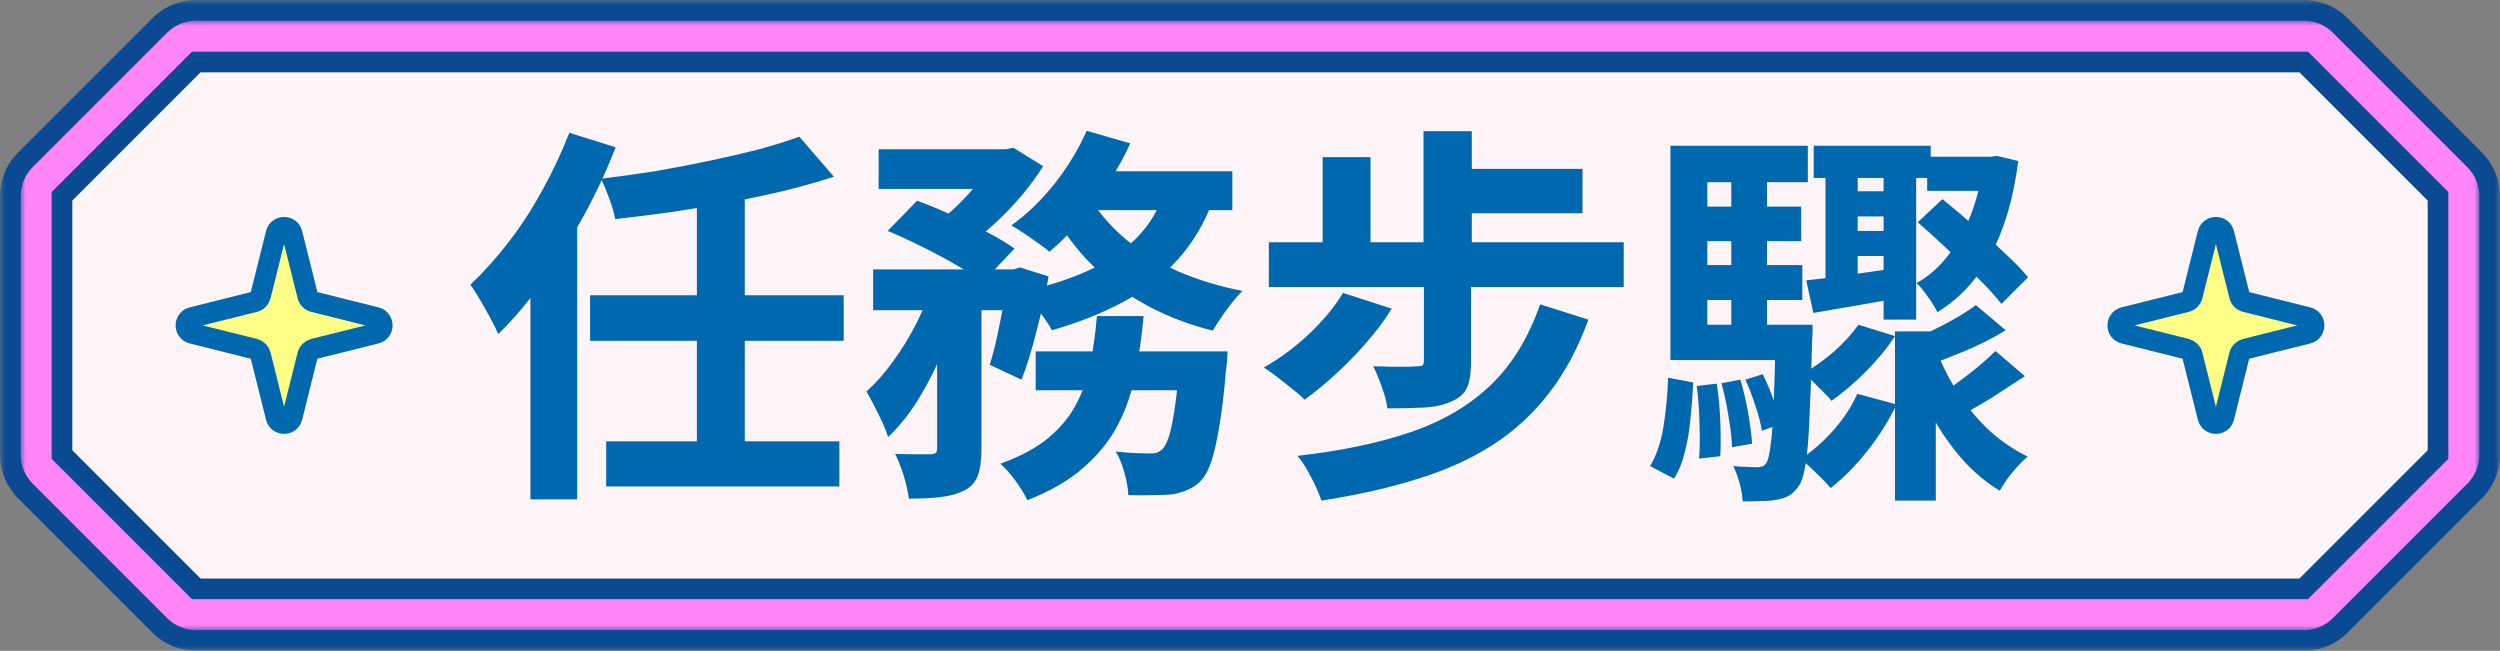 <?xml version="1.0" encoding="UTF-8"?> <svg xmlns="http://www.w3.org/2000/svg" width="242" height="63" viewBox="0 0 242 63" fill="none"><rect x="0" y="0" width="242" height="63" fill="#808080" stroke="none"/><g clip-path="url(#clip0_3094_33)"><mask id="path-1-outside-1_3094_33" maskUnits="userSpaceOnUse" x="0" y="0" width="242" height="63" fill="black"><rect fill="white" width="242" height="63"></rect><path d="M223 6L236 19V44L223 57H19L6 44V19L19 6H223Z"></path></mask><path d="M223 6L227.243 1.757C226.117 0.632 224.591 0 223 0V6ZM236 19H242C242 17.409 241.368 15.883 240.243 14.757L236 19ZM236 44L240.243 48.243C241.368 47.117 242 45.591 242 44H236ZM223 57V63C224.591 63 226.117 62.368 227.243 61.243L223 57ZM19 57L14.757 61.243C15.883 62.368 17.409 63 19 63V57ZM6 44H0C0 45.591 0.632 47.117 1.757 48.243L6 44ZM6 19L1.757 14.757C0.632 15.883 0 17.409 0 19H6ZM19 6V0C17.409 0 15.883 0.632 14.757 1.757L19 6ZM223 6L218.757 10.243L231.757 23.243L236 19L240.243 14.757L227.243 1.757L223 6ZM236 19H230V44H236H242V19H236ZM236 44L231.757 39.757L218.757 52.757L223 57L227.243 61.243L240.243 48.243L236 44ZM223 57V51H19V57V63H223V57ZM19 57L23.243 52.757L10.243 39.757L6 44L1.757 48.243L14.757 61.243L19 57ZM6 44H12V19H6H0V44H6ZM6 19L10.243 23.243L23.243 10.243L19 6L14.757 1.757L1.757 14.757L6 19ZM19 6V12H223V6V0H19V6Z" fill="#0A4A92" mask="url(#path-1-outside-1_3094_33)"></path><mask id="path-3-outside-2_3094_33" maskUnits="userSpaceOnUse" x="2" y="2" width="238" height="59" fill="black"><rect fill="white" x="2" y="2" width="238" height="59"></rect><path d="M223 6L236 19V44L223 57H19L6 44V19L19 6H223Z"></path></mask><path d="M223 6L225.828 3.172C225.078 2.421 224.061 2 223 2V6ZM236 19H240C240 17.939 239.579 16.922 238.828 16.172L236 19ZM236 44L238.828 46.828C239.579 46.078 240 45.061 240 44H236ZM223 57V61C224.061 61 225.078 60.579 225.828 59.828L223 57ZM19 57L16.172 59.828C16.922 60.579 17.939 61 19 61V57ZM6 44H2C2 45.061 2.421 46.078 3.172 46.828L6 44ZM6 19L3.172 16.172C2.421 16.922 2 17.939 2 19H6ZM19 6V2C17.939 2 16.922 2.421 16.172 3.172L19 6ZM223 6L220.172 8.828L233.172 21.828L236 19L238.828 16.172L225.828 3.172L223 6ZM236 19H232V44H236H240V19H236ZM236 44L233.172 41.172L220.172 54.172L223 57L225.828 59.828L238.828 46.828L236 44ZM223 57V53H19V57V61H223V57ZM19 57L21.828 54.172L8.828 41.172L6 44L3.172 46.828L16.172 59.828L19 57ZM6 44H10V19H6H2V44H6ZM6 19L8.828 21.828L21.828 8.828L19 6L16.172 3.172L3.172 16.172L6 19ZM19 6V10H223V6V2H19V6Z" fill="#FF85F9" mask="url(#path-3-outside-2_3094_33)"></path><path d="M223 6L236 19V44L223 57H19L6 44V19L19 6H223Z" fill="#FFF5F8"></path><path d="M223 6L223.707 5.293L223.414 5H223V6ZM236 19H237V18.586L236.707 18.293L236 19ZM236 44L236.707 44.707L237 44.414V44H236ZM223 57V58H223.414L223.707 57.707L223 57ZM19 57L18.293 57.707L18.586 58H19V57ZM6 44H5V44.414L5.293 44.707L6 44ZM6 19L5.293 18.293L5 18.586V19H6ZM19 6V5H18.586L18.293 5.293L19 6ZM223 6L222.293 6.707L235.293 19.707L236 19L236.707 18.293L223.707 5.293L223 6ZM236 19H235V44H236H237V19H236ZM236 44L235.293 43.293L222.293 56.293L223 57L223.707 57.707L236.707 44.707L236 44ZM223 57V56H19V57V58H223V57ZM19 57L19.707 56.293L6.707 43.293L6 44L5.293 44.707L18.293 57.707L19 57ZM6 44H7V19H6H5V44H6ZM6 19L6.707 19.707L19.707 6.707L19 6L18.293 5.293L5.293 18.293L6 19ZM19 6V7H223V6V5H19V6Z" fill="#0A4A92"></path><path d="M29.779 34.363L28.276 40.394C28.076 41.202 26.924 41.202 26.724 40.394L25.216 34.363C25.181 34.223 25.109 34.096 25.006 33.993C24.904 33.891 24.777 33.819 24.637 33.783L18.606 32.276C17.798 32.076 17.798 30.924 18.606 30.724L24.637 29.216C24.777 29.181 24.904 29.109 25.006 29.006C25.109 28.904 25.181 28.777 25.216 28.637L26.724 22.606C26.924 21.798 28.076 21.798 28.276 22.606L29.784 28.637C29.819 28.777 29.891 28.904 29.994 29.006C30.096 29.109 30.223 29.181 30.363 29.216L36.394 30.724C37.202 30.924 37.202 32.076 36.394 32.276L30.363 33.783C30.223 33.819 30.096 33.891 29.994 33.993C29.891 34.096 29.815 34.223 29.779 34.363Z" fill="#FFFF87" stroke="#0068AF" stroke-width="2" stroke-miterlimit="10" stroke-linecap="round" stroke-linejoin="round"></path><path d="M77.376 13.232L80.72 17.108C79.225 17.589 77.617 18.045 75.894 18.476C74.171 18.881 72.385 19.261 70.536 19.616C68.687 19.945 66.837 20.249 64.988 20.528C63.139 20.781 61.327 21.009 59.554 21.212C59.453 20.655 59.263 19.996 58.984 19.236C58.705 18.476 58.439 17.83 58.186 17.298C59.909 17.095 61.644 16.855 63.392 16.576C65.165 16.272 66.888 15.943 68.56 15.588C70.257 15.233 71.853 14.866 73.348 14.486C74.843 14.081 76.185 13.663 77.376 13.232ZM57.122 28.584H81.67V32.992H57.122V28.584ZM58.68 42.72H81.252V47.09H58.68V42.72ZM67.458 18.856H72.094V44.088H67.458V18.856ZM51.346 23.796L55.792 19.312L55.868 19.388V48.344H51.346V23.796ZM55.108 12.852L59.592 14.258C58.731 16.487 57.692 18.717 56.476 20.946C55.26 23.15 53.955 25.24 52.562 27.216C51.169 29.167 49.725 30.877 48.23 32.346C48.078 31.966 47.837 31.472 47.508 30.864C47.179 30.256 46.837 29.648 46.482 29.04C46.127 28.432 45.811 27.938 45.532 27.558C46.799 26.367 48.027 24.999 49.218 23.454C50.434 21.883 51.536 20.186 52.524 18.362C53.537 16.538 54.399 14.701 55.108 12.852ZM85.052 14.448H97.478V18.286H85.052V14.448ZM100.252 34.018H115.68V37.78H100.252V34.018ZM84.52 26.076H98.656V30.028H84.52V26.076ZM90.714 27.71H95.008V43.48C95.008 44.519 94.894 45.355 94.666 45.988C94.463 46.621 94.033 47.115 93.374 47.47C92.715 47.799 91.943 48.015 91.056 48.116C90.169 48.217 89.143 48.268 87.978 48.268C87.902 47.635 87.737 46.9 87.484 46.064C87.231 45.253 86.952 44.544 86.648 43.936C87.383 43.961 88.079 43.974 88.738 43.974C89.397 43.974 89.853 43.974 90.106 43.974C90.334 43.949 90.486 43.911 90.562 43.86C90.663 43.784 90.714 43.632 90.714 43.404V27.71ZM114.236 34.018H118.834C118.834 34.018 118.821 34.233 118.796 34.664C118.771 35.069 118.733 35.424 118.682 35.728C118.505 37.932 118.289 39.756 118.036 41.2C117.808 42.619 117.555 43.759 117.276 44.62C116.997 45.456 116.668 46.077 116.288 46.482C115.883 46.913 115.452 47.217 114.996 47.394C114.565 47.597 114.071 47.749 113.514 47.85C113.058 47.901 112.45 47.926 111.69 47.926C110.93 47.951 110.107 47.951 109.22 47.926C109.195 47.267 109.068 46.545 108.84 45.76C108.637 44.975 108.359 44.291 108.004 43.708C108.688 43.784 109.321 43.835 109.904 43.86C110.512 43.885 110.968 43.898 111.272 43.898C111.576 43.898 111.817 43.873 111.994 43.822C112.171 43.746 112.349 43.632 112.526 43.48C112.754 43.252 112.969 42.821 113.172 42.188C113.375 41.529 113.565 40.579 113.742 39.338C113.919 38.097 114.084 36.513 114.236 34.588V34.018ZM106.18 30.598H110.702C110.525 32.549 110.259 34.411 109.904 36.184C109.575 37.932 109.017 39.566 108.232 41.086C107.447 42.606 106.345 43.987 104.926 45.228C103.533 46.469 101.709 47.533 99.454 48.42C99.201 47.888 98.821 47.267 98.314 46.558C97.807 45.874 97.313 45.317 96.832 44.886C98.808 44.177 100.379 43.328 101.544 42.34C102.735 41.327 103.634 40.212 104.242 38.996C104.875 37.78 105.319 36.463 105.572 35.044C105.851 33.625 106.053 32.143 106.18 30.598ZM85.926 22.352L88.776 19.426C89.815 19.806 90.917 20.262 92.082 20.794C93.273 21.326 94.4 21.871 95.464 22.428C96.553 22.985 97.465 23.53 98.2 24.062L95.122 27.33C94.463 26.798 93.615 26.241 92.576 25.658C91.537 25.05 90.423 24.455 89.232 23.872C88.067 23.289 86.965 22.783 85.926 22.352ZM97.554 26.076H98.124L98.732 25.886L101.506 26.76C101.202 28.483 100.809 30.256 100.328 32.08C99.872 33.904 99.391 35.462 98.884 36.754L95.806 35.31C96.161 34.195 96.49 32.84 96.794 31.244C97.123 29.648 97.377 28.141 97.554 26.722V26.076ZM112.754 18.438L117.504 19.16C116.668 21.491 115.49 23.492 113.97 25.164C112.475 26.811 110.702 28.179 108.65 29.268C106.598 30.357 104.318 31.257 101.81 31.966C101.658 31.637 101.405 31.231 101.05 30.75C100.721 30.269 100.366 29.8 99.986 29.344C99.631 28.863 99.302 28.483 98.998 28.204C101.329 27.723 103.419 27.064 105.268 26.228C107.143 25.392 108.713 24.341 109.98 23.074C111.272 21.782 112.197 20.237 112.754 18.438ZM105.192 12.662L109.41 13.878C108.802 15.221 108.067 16.538 107.206 17.83C106.345 19.122 105.433 20.338 104.47 21.478C103.533 22.593 102.57 23.555 101.582 24.366C101.303 24.113 100.936 23.834 100.48 23.53C100.024 23.201 99.568 22.884 99.112 22.58C98.656 22.276 98.251 22.023 97.896 21.82C99.391 20.756 100.784 19.413 102.076 17.792C103.368 16.145 104.407 14.435 105.192 12.662ZM105.686 19.426C106.573 20.845 107.725 22.137 109.144 23.302C110.588 24.467 112.247 25.468 114.122 26.304C116.022 27.115 118.074 27.735 120.278 28.166C119.974 28.445 119.632 28.825 119.252 29.306C118.897 29.762 118.555 30.231 118.226 30.712C117.897 31.193 117.618 31.624 117.39 32.004C115.059 31.421 112.919 30.598 110.968 29.534C109.043 28.47 107.307 27.191 105.762 25.696C104.242 24.201 102.963 22.504 101.924 20.604L105.686 19.426ZM90.296 27.444L93.222 28.546C92.741 30.218 92.133 31.928 91.398 33.676C90.689 35.424 89.878 37.045 88.966 38.54C88.054 40.035 87.053 41.289 85.964 42.302C85.761 41.643 85.445 40.896 85.014 40.06C84.609 39.224 84.229 38.502 83.874 37.894C84.786 37.083 85.647 36.108 86.458 34.968C87.294 33.828 88.041 32.612 88.7 31.32C89.359 30.003 89.891 28.711 90.296 27.444ZM105.078 16.576H119.29V20.338H103.254L105.078 16.576ZM96.414 14.448H97.364L98.086 14.296L100.974 16.082C100.417 16.994 99.733 17.931 98.922 18.894C98.111 19.857 97.237 20.769 96.3 21.63C95.388 22.466 94.476 23.201 93.564 23.834C93.159 23.454 92.665 23.061 92.082 22.656C91.525 22.251 91.018 21.909 90.562 21.63C91.373 21.073 92.145 20.427 92.88 19.692C93.64 18.932 94.324 18.159 94.932 17.374C95.565 16.589 96.059 15.879 96.414 15.246V14.448ZM137.834 27.33H142.394V35.082C142.394 36.121 142.267 36.931 142.014 37.514C141.761 38.097 141.241 38.553 140.456 38.882C139.721 39.211 138.847 39.401 137.834 39.452C136.821 39.503 135.643 39.528 134.3 39.528C134.224 38.92 134.047 38.236 133.768 37.476C133.489 36.691 133.211 36.019 132.932 35.462C133.489 35.462 134.047 35.475 134.604 35.5C135.187 35.5 135.706 35.5 136.162 35.5C136.618 35.475 136.935 35.462 137.112 35.462C137.391 35.462 137.581 35.437 137.682 35.386C137.783 35.31 137.834 35.171 137.834 34.968V27.33ZM130.006 28.356L134.718 29.876C134.034 30.991 133.211 32.093 132.248 33.182C131.311 34.271 130.323 35.285 129.284 36.222C128.271 37.159 127.27 37.983 126.282 38.692C126.003 38.388 125.611 38.046 125.104 37.666C124.623 37.261 124.129 36.868 123.622 36.488C123.141 36.108 122.71 35.804 122.33 35.576C123.825 34.74 125.269 33.676 126.662 32.384C128.055 31.067 129.17 29.724 130.006 28.356ZM149.082 29.458L153.756 30.94C152.743 33.727 151.463 36.108 149.918 38.084C148.398 40.06 146.574 41.732 144.446 43.1C142.343 44.443 139.924 45.532 137.188 46.368C134.452 47.229 131.361 47.926 127.916 48.458C127.688 47.774 127.359 47.027 126.928 46.216C126.523 45.405 126.079 44.709 125.598 44.126C129.854 43.645 133.527 42.872 136.618 41.808C139.709 40.744 142.28 39.224 144.332 37.248C146.384 35.272 147.967 32.675 149.082 29.458ZM122.824 23.454H157.176V27.786H122.824V23.454ZM140.57 16.348H153.186V20.642H140.57V16.348ZM137.796 12.7H142.47V26.19H137.796V12.7ZM128.03 15.208H132.666V25.81H128.03V15.208ZM191.262 29.534L194.15 31.966C192.934 32.726 191.553 33.423 190.008 34.056C188.463 34.689 186.993 35.247 185.6 35.728C185.524 35.348 185.359 34.917 185.106 34.436C184.878 33.929 184.65 33.499 184.422 33.144C185.258 32.815 186.094 32.447 186.93 32.042C187.791 31.637 188.589 31.219 189.324 30.788C190.084 30.357 190.73 29.939 191.262 29.534ZM179.9 31.434L183.434 32.536C182.674 33.701 181.724 34.854 180.584 35.994C179.469 37.109 178.367 38.046 177.278 38.806C177.101 38.553 176.835 38.261 176.48 37.932C176.151 37.603 175.821 37.273 175.492 36.944C175.163 36.615 174.859 36.349 174.58 36.146C175.593 35.563 176.581 34.854 177.544 34.018C178.507 33.157 179.292 32.295 179.9 31.434ZM179.786 38.122L183.586 39.148C182.851 40.693 181.914 42.188 180.774 43.632C179.634 45.076 178.443 46.279 177.202 47.242C176.999 46.989 176.721 46.685 176.366 46.33C176.011 45.975 175.644 45.621 175.264 45.266C174.909 44.937 174.593 44.658 174.314 44.43C175.454 43.67 176.505 42.745 177.468 41.656C178.456 40.541 179.229 39.363 179.786 38.122ZM187.576 34.208C188.108 35.601 188.805 36.944 189.666 38.236C190.527 39.528 191.515 40.693 192.63 41.732C193.77 42.745 194.986 43.569 196.278 44.202C195.847 44.557 195.353 45.063 194.796 45.722C194.264 46.381 193.859 46.976 193.58 47.508C192.212 46.672 190.971 45.621 189.856 44.354C188.741 43.062 187.753 41.618 186.892 40.022C186.031 38.401 185.321 36.716 184.764 34.968L187.576 34.208ZM193.162 33.98L196.012 36.412C194.973 37.096 193.922 37.78 192.858 38.464C191.794 39.123 190.819 39.68 189.932 40.136L187.88 38.16C188.437 37.805 189.033 37.387 189.666 36.906C190.325 36.425 190.958 35.931 191.566 35.424C192.199 34.892 192.731 34.411 193.162 33.98ZM183.434 32.08H187.386V48.458H183.434V32.08ZM163.94 19.996H174.352V23.34H163.94V19.996ZM163.94 25.658H174.466V29.04H163.94V25.658ZM161.698 31.434H173.364V34.854H161.698V31.434ZM167.588 16.272H171.046V33.41H167.588V16.272ZM168.956 36.754L170.628 36.222C171.008 36.982 171.363 37.818 171.692 38.73C172.021 39.617 172.237 40.389 172.338 41.048L170.552 41.694C170.451 41.035 170.248 40.25 169.944 39.338C169.64 38.401 169.311 37.539 168.956 36.754ZM166.638 37.096L168.462 36.754C168.766 37.742 169.019 38.819 169.222 39.984C169.425 41.124 169.551 42.112 169.602 42.948L167.664 43.29C167.639 42.479 167.525 41.491 167.322 40.326C167.145 39.161 166.917 38.084 166.638 37.096ZM164.244 37.362L166.182 37.134C166.359 38.274 166.473 39.49 166.524 40.782C166.575 42.074 166.575 43.201 166.524 44.164L164.472 44.392C164.548 43.455 164.561 42.34 164.51 41.048C164.485 39.731 164.396 38.502 164.244 37.362ZM161.47 36.564L163.902 37.02C163.851 38.185 163.763 39.351 163.636 40.516C163.535 41.656 163.357 42.72 163.104 43.708C162.876 44.696 162.521 45.57 162.04 46.33L159.722 45.114C160.33 44.126 160.761 42.872 161.014 41.352C161.267 39.807 161.419 38.211 161.47 36.564ZM161.698 14.106H174.998V17.64H165.27V33.334H161.698V14.106ZM171.882 31.434H175.454C175.454 31.434 175.454 31.624 175.454 32.004C175.454 32.359 175.441 32.65 175.416 32.878C175.34 36.045 175.251 38.603 175.15 40.554C175.074 42.479 174.947 43.949 174.77 44.962C174.618 45.975 174.39 46.685 174.086 47.09C173.782 47.521 173.465 47.825 173.136 48.002C172.807 48.179 172.401 48.306 171.92 48.382C171.565 48.458 171.097 48.496 170.514 48.496C169.931 48.521 169.323 48.534 168.69 48.534C168.665 48.002 168.563 47.407 168.386 46.748C168.209 46.115 168.006 45.57 167.778 45.114C168.285 45.165 168.728 45.19 169.108 45.19C169.488 45.215 169.805 45.228 170.058 45.228C170.261 45.228 170.438 45.203 170.59 45.152C170.742 45.101 170.881 44.975 171.008 44.772C171.16 44.519 171.287 43.974 171.388 43.138C171.515 42.277 171.616 40.959 171.692 39.186C171.768 37.413 171.831 35.044 171.882 32.08V31.434ZM175.568 14.106H186.892V17.222H175.568V14.106ZM186.55 15.17H192.896V18.476H186.55V15.17ZM178.266 18.514H183.814V20.946H178.266V18.514ZM178.266 22.352H183.814V24.784H178.266V22.352ZM176.708 15.74H179.824V27.824H176.708V15.74ZM182.332 15.74H185.486V30.94H182.332V15.74ZM174.846 27.14C176.113 27.013 177.595 26.823 179.292 26.57C180.989 26.317 182.737 26.063 184.536 25.81L184.726 28.698C183.13 28.977 181.534 29.255 179.938 29.534C178.342 29.813 176.873 30.066 175.53 30.294L174.846 27.14ZM192.06 15.17H192.706L193.314 15.094L195.366 15.588C194.91 19.185 194.023 22.2 192.706 24.632C191.389 27.064 189.666 28.926 187.538 30.218C187.335 29.787 187.031 29.293 186.626 28.736C186.246 28.179 185.879 27.735 185.524 27.406C186.664 26.773 187.677 25.886 188.564 24.746C189.476 23.606 190.223 22.263 190.806 20.718C191.389 19.173 191.807 17.488 192.06 15.664V15.17ZM185.638 21.516L188.032 19.274C188.969 20.034 189.957 20.87 190.996 21.782C192.06 22.669 193.061 23.555 193.998 24.442C194.961 25.329 195.733 26.127 196.316 26.836L193.732 29.42C193.175 28.685 192.427 27.862 191.49 26.95C190.578 26.038 189.603 25.113 188.564 24.176C187.551 23.213 186.575 22.327 185.638 21.516Z" fill="#0068AF"></path><path d="M216.78 34.363L215.276 40.394C215.076 41.202 213.924 41.202 213.724 40.394L212.216 34.363C212.181 34.223 212.109 34.096 212.007 33.993C211.904 33.891 211.777 33.819 211.637 33.783L205.606 32.276C204.798 32.076 204.798 30.924 205.606 30.724L211.637 29.216C211.777 29.181 211.904 29.109 212.007 29.006C212.109 28.904 212.181 28.777 212.216 28.637L213.724 22.606C213.924 21.798 215.076 21.798 215.276 22.606L216.784 28.637C216.819 28.777 216.891 28.904 216.993 29.006C217.096 29.109 217.223 29.181 217.363 29.216L223.394 30.724C224.202 30.924 224.202 32.076 223.394 32.276L217.363 33.783C217.223 33.819 217.096 33.891 216.993 33.993C216.891 34.096 216.815 34.223 216.78 34.363Z" fill="#FFFF87" stroke="#0068AF" stroke-width="2" stroke-miterlimit="10" stroke-linecap="round" stroke-linejoin="round"></path></g><defs><clipPath id="clip0_3094_33"><rect width="242" height="63" fill="white"></rect></clipPath></defs></svg> 